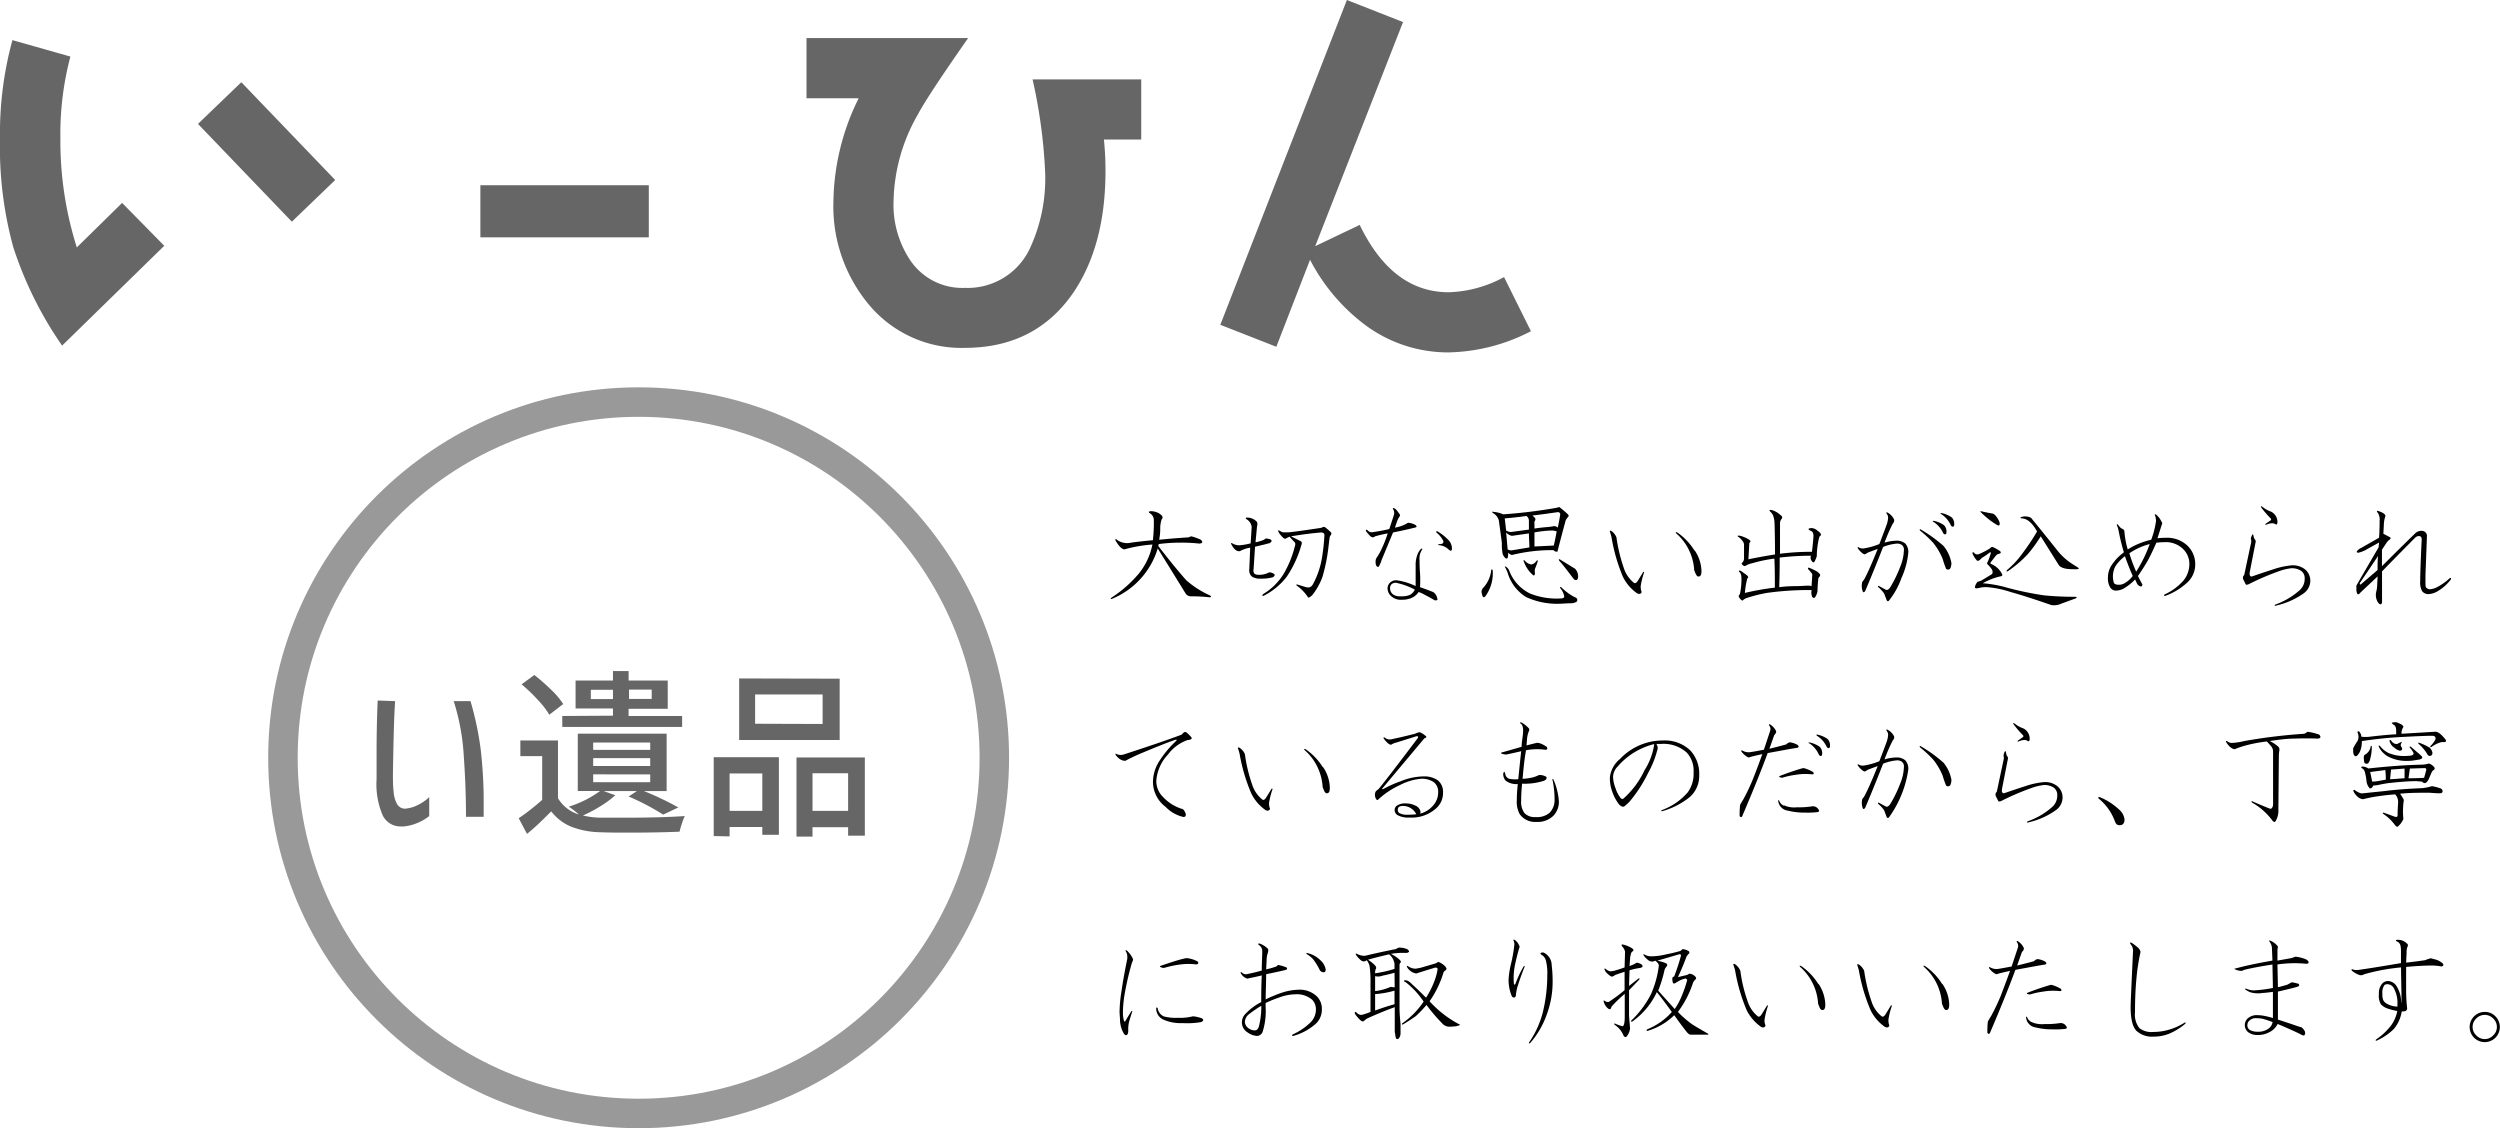 <svg xmlns="http://www.w3.org/2000/svg" viewBox="0 0 319.59 144.24"><defs><style>.cls-1{fill:none;stroke:#999;stroke-miterlimit:10;stroke-width:3.77px;}.cls-2{fill:#666;}</style></defs><g id="レイヤー_2" data-name="レイヤー 2"><g id="レイヤー_1-2" data-name="レイヤー 1"><circle class="cls-1" cx="81.64" cy="96.87" r="45.47"/><path class="cls-2" d="M50.51,89.63c-.06.93-.11,1.91-.14,2.94-.06,1.89-.1,4-.14,6.19,0,1,0,1.82.09,2.44a3.75,3.75,0,0,0,.4,1.51,1.18,1.18,0,0,0,1,.67,4.28,4.28,0,0,0,1.71-.48,5.6,5.6,0,0,0,1.44-1v2.42a5.94,5.94,0,0,1-1.43.85,6,6,0,0,1-1.83.48l-.35,0a2.53,2.53,0,0,1-2.34-1.42,10.08,10.08,0,0,1-.78-4.61c0-1.38,0-2.48,0-3.29q0-3.45.14-6.78Zm9.64,0a40.59,40.59,0,0,1,1.29,6.09,58,58,0,0,1,.39,7.25v1.45H59.57c0-2.32-.08-4.89-.28-7.72A28.38,28.38,0,0,0,58,89.63Z"/><path class="cls-2" d="M78.66,101.66a12.84,12.84,0,0,1-1.9,1.4,18,18,0,0,1-2.24,1.19,10.77,10.77,0,0,0,2.16.28c.57,0,1.65,0,3.25,0q4.63,0,7.61-.21a7.51,7.51,0,0,0-.38,1,10.19,10.19,0,0,0-.29,1q-2.81.12-6.58.12c-1.11,0-2.32,0-3.61-.05a10.79,10.79,0,0,1-3.69-.72,6.15,6.15,0,0,1-2.52-1.95c-1,1-2,2-3.1,2.88l-1.06-2a28.76,28.76,0,0,0,3-2.35V96.66H66.52v-2h4.81v7.38A4.7,4.7,0,0,0,74,104.12a10.33,10.33,0,0,0-1.29-1,13.69,13.69,0,0,0,4-2H73.86V93.79H85.22v7.34h-2.9a36.84,36.84,0,0,1,4.39,2.09l-1.93.92a30.6,30.6,0,0,0-4.42-2.32l1.06-.69H77.17ZM70.22,91.37a10.08,10.08,0,0,0-1.46-1.89,21,21,0,0,0-2.08-2l1.63-1.19a25.89,25.89,0,0,1,2.12,1.86A10,10,0,0,1,72,90Zm8.14.12v-.92H73.58V87h4.78V85.79h2V87h5v3.61h-5v.92H87.2v1.4H71.88v-1.4Zm-2.83-2.12h2.83V88.18H75.53Zm.3,5.55v.94h7.29v-.94Zm0,2v1h7.29v-1Zm0,2.07v1h7.29V99Zm7.48-10.83h-2.9v1.19h2.9Z"/><path class="cls-2" d="M91.24,106.88V96.8h8.33v9.92H97.45v-1H93.27v1.2Zm6.21-8H93.27v4.78h4.18Zm9.89-12.12v7.84H94.49V86.73Zm-2.18,5.79V88.78H96.53v3.74Zm-3.34,4.28h8.74v10h-2.14v-1.08h-4.55v1.2h-2.05Zm2.05,6.83h4.55V98.85h-4.55Z"/><path class="cls-2" d="M7.94,44.18A47.9,47.9,0,0,1,1.69,31.57,48.5,48.5,0,0,1,0,17.63,45,45,0,0,1,1.59,5.13L9,7.23a38.57,38.57,0,0,0-1.28,10.4,45.07,45.07,0,0,0,2.1,14l5.79-5.69L21,31.42ZM37.31,28.34l-12-12.5,5.54-5.33,12,12.5Z"/><path class="cls-2" d="M61.41,30.34V23.68H82.94v6.66Z"/><path class="cls-2" d="M141.12,17.84a37.72,37.72,0,0,1,.2,4.05c0,6.3-1.38,11.53-4.15,15.58-3.23,4.66-7.84,7-13.84,7A15.38,15.38,0,0,1,111,38.85a19.59,19.59,0,0,1-4.46-13.07,30.48,30.48,0,0,1,3.23-13.22h-6.67V4.87h20.66c-3.33,4.77-5.48,8-6.41,9.74a23,23,0,0,0-3.12,11.07,12.74,12.74,0,0,0,2.2,7.69,8,8,0,0,0,6.92,3.43,8.78,8.78,0,0,0,8.25-4.92,21.19,21.19,0,0,0,2-10A67.13,67.13,0,0,0,132,10.15h13.89v7.69Z"/><path class="cls-2" d="M185.2,45.05a17.77,17.77,0,0,1-10.51-3.38,24.44,24.44,0,0,1-7.22-8.46l-4.31,11.12L156,41.52,172.18,0l7.18,2.82L168.13,31.47l5.69-2.72q4.16,8.61,11.38,8.61a15.7,15.7,0,0,0,7.07-1.94l3.44,6.92A23.8,23.8,0,0,1,185.2,45.05Z"/><path d="M147.08,65.35a2,2,0,0,1,.74.12,1.53,1.53,0,0,1,.62.37.35.35,0,0,1,.06.56,3.63,3.63,0,0,0-.18,1.23c0,.62-.09,1.08-.13,1.37,1.24-.13,2.5-.23,3.78-.31a1.93,1.93,0,0,1,.31-.13,6.6,6.6,0,0,1,1.23.44c.29.28.23.45-.18.49a21,21,0,0,0-2.54-.12,21.34,21.34,0,0,0-2.66.18l-.06.25q2.16,2.79,3.59,4.39a12,12,0,0,0,3,1.92c.2.12.2.21,0,.25a20.15,20.15,0,0,0-2.41-.13.79.79,0,0,1-.69-.37Q150,73.33,148,70.11a10.11,10.11,0,0,1-5.82,6.43q-.3.12-.12-.12a15.81,15.81,0,0,0,3.52-3.09,8.58,8.58,0,0,0,1.74-3.72,18.35,18.35,0,0,0-3.59.62q-.5-.06-1.11-1.11c-.09-.25,0-.27.24-.06a2.22,2.22,0,0,0,1.74.31c.94-.13,1.87-.23,2.78-.31a19.11,19.11,0,0,0,.12-2.54,1,1,0,0,0-.43-.86C146.79,65.49,146.79,65.39,147.08,65.35Z"/><path d="M160.62,66.65c.13.12.15.35.07.68l-.19,2a7.69,7.69,0,0,0,.87-.24,1.35,1.35,0,0,0,.43-.25c.08,0,.29,0,.62.12.12.09.16.17.12.25a.58.58,0,0,1-.31.25c-.12,0-.37.1-.74.18s-.68.17-1.05.25l-.19,2.91a.66.66,0,0,0,.13.56,1,1,0,0,0,.55.12,2.58,2.58,0,0,0,1.3-.31.93.93,0,0,1,.5.12c.29.13.29.29,0,.5a5.25,5.25,0,0,1-1.55.18,1.88,1.88,0,0,1-1.11-.24,1,1,0,0,1-.37-.87l.12-2.85a4.15,4.15,0,0,0-1.3.44q-.61.12-1.11-.87-.12-.24.12-.12a1.8,1.8,0,0,0,.87.25,8,8,0,0,0,1.48-.25l.13-2.1a1.34,1.34,0,0,0-.68-1c-.13-.13-.11-.19.06-.19A1.67,1.67,0,0,1,160.62,66.65ZM170.09,68a.27.27,0,0,1,.06.37.79.79,0,0,0-.19.43l-.12,1a22.38,22.38,0,0,1-.8,4,8.7,8.7,0,0,1-1.24,2.23c-.25.25-.43.37-.56.37a5.55,5.55,0,0,0-1.48-1.55q-.12-.18.12-.12l.81.25a2,2,0,0,0,.55.12c.25,0,.48-.14.68-.56A10.76,10.76,0,0,0,169,71.28a27.71,27.71,0,0,0,.31-2.84c0-.25-.15-.37-.44-.37-1,.08-2.31.24-3.83.49l1.23.62c.17.08.19.27.07.56a13.82,13.82,0,0,1-1.86,4,8.61,8.61,0,0,1-2.91,2.41c-.2.08-.24,0-.12-.19a7.78,7.78,0,0,0,2.72-2.72,13.68,13.68,0,0,0,1.42-3.65.45.45,0,0,0-.12-.31,8.38,8.38,0,0,1-.62-.68l-.49.25c-.13.08-.35-.08-.68-.49a1.5,1.5,0,0,1-.31-.56h.12a2.86,2.86,0,0,0,.5.25h.68c.28,0,1.67-.19,4.14-.56a.81.81,0,0,0,.31-.12.32.32,0,0,1,.31.06A7.87,7.87,0,0,1,170.09,68Z"/><path d="M178.87,65.66a.29.29,0,0,1,0,.43,3.64,3.64,0,0,0-.25.49l-.3.87a4.45,4.45,0,0,0,1.67-.62,2.11,2.11,0,0,1,1,.31c.16.17.12.27-.13.31-.62.16-1.55.37-2.78.62l-1.49,3.59c0,.12-.12.33-.24.61s-.27.25-.44,0a1.56,1.56,0,0,1,0-.86,7.16,7.16,0,0,0,.56-.93,15.69,15.69,0,0,0,.93-2.29,16.06,16.06,0,0,0-1.61.37.56.56,0,0,1-.31.13c-.21,0-.49-.31-.87-.81,0-.16,0-.2.19-.12a.73.73,0,0,0,.8.25c.62-.09,1.3-.21,2-.38.29-.86.5-1.5.62-1.91a1,1,0,0,0-.12-.62q-.12-.25.12-.12C178.38,65,178.58,65.24,178.87,65.66Zm2.91,4.63a2,2,0,0,0-.31,1.3c0,.37,0,.93.06,1.67a13.32,13.32,0,0,1,0,1.8c.58.2,1.14.41,1.67.62a1.19,1.19,0,0,1,.5.68,1,1,0,0,1,.06.31.38.38,0,0,1-.37.06c-.5-.29-.91-.52-1.24-.68a3.73,3.73,0,0,0-.8-.37,2.1,2.1,0,0,1-1,.8,3.12,3.12,0,0,1-1.18.19,1.76,1.76,0,0,1-1.3-.44,1.34,1.34,0,0,1-.49-1,1,1,0,0,1,.31-.74,1.13,1.13,0,0,1,.86-.31,8.4,8.4,0,0,1,2.42.74V72.15a3.58,3.58,0,0,1,.18-1.11,2.15,2.15,0,0,1,.5-.87Q181.9,70.05,181.78,70.29Zm-4.08,4.89a1,1,0,0,0,.37.8,1.53,1.53,0,0,0,1,.25,2.82,2.82,0,0,0,1.17-.18,1.43,1.43,0,0,0,.62-.68,8.87,8.87,0,0,0-2.41-.87.75.75,0,0,0-.56.19A.66.66,0,0,0,177.7,75.18Zm7.54-6.06a1.55,1.55,0,0,1,.37,1c0,.33-.14.37-.43.12a2,2,0,0,0-1.24-.55c-.12,0-.12-.08,0-.13a1.15,1.15,0,0,0,.44-.06.31.31,0,0,0,.12-.37,3.29,3.29,0,0,0-.87-1.05c-.08-.16,0-.21.19-.12A6.47,6.47,0,0,1,185.24,69.12Z"/><path d="M189.88,76.23c-.16.17-.29.15-.37-.06a2,2,0,0,1-.12-.56.93.93,0,0,1,.24-.49,3.92,3.92,0,0,0,1-2.23c0-.12.11-.12.19,0A5,5,0,0,1,189.88,76.23Zm10.58-10.45c.12.12.08.27-.13.43l-.18.31q-.81,3-1.05,4a.52.52,0,0,1-.5-.19,20.94,20.94,0,0,0-5.32.62,1,1,0,0,1-.49-.31,2.16,2.16,0,0,1-.06.68c-.09.13-.21.11-.37-.06a1.14,1.14,0,0,1-.31-.74,4.71,4.71,0,0,1-.06-.74v-.37c0-.09-.13-1-.38-2.85a1.54,1.54,0,0,0-.8-1q-.12-.24.12-.12a3.7,3.7,0,0,1,1.24.31,66,66,0,0,0,6.68-.81l.5-.12Q200.09,65.41,200.46,65.78Zm-8.1.49.18,1.55a1.24,1.24,0,0,0,.62.19l2.29-.31V66.58a.77.77,0,0,0-.31-.62C194.23,66.09,193.3,66.19,192.36,66.27Zm.18,6.19a1.15,1.15,0,0,1,.37.43,5.37,5.37,0,0,0,2.72,3,9.23,9.23,0,0,0,3.78.62c.41,0,.59-.1.55-.31a2.28,2.28,0,0,0-.49-1q-.12-.24.12-.12a7.39,7.39,0,0,0,1.67,1.24c.25.08.37.2.37.37a.3.3,0,0,1-.24.31,1.43,1.43,0,0,1-.62.12c-.54,0-1,.06-1.42.06a9.4,9.4,0,0,1-4.27-.86,5.46,5.46,0,0,1-2.35-3.1,4.69,4.69,0,0,0-.31-.68C192.33,72.42,192.38,72.38,192.54,72.46Zm.19-2.23a1,1,0,0,0,.49.13l2.29-.38c0-.57-.06-1.17-.06-1.79l-2.17.31a1.35,1.35,0,0,1-.74-.43Zm3,1.92c.2,0,.43-.1.68-.43q.12-.19.18,0a7,7,0,0,1-.31.86,1,1,0,0,0-.06.62c0,.25-.06.37-.18.37a4,4,0,0,1-1.24-1.79q-.12-.25.12-.12A1.34,1.34,0,0,0,195.7,72.15Zm.18-6.25.31.31c.08.08.08.21,0,.37s-.1.23-.06.31v.68c.49-.08,1-.14,1.48-.18a7.32,7.32,0,0,0,1-.13.7.7,0,0,1,.5.19c.12-.54.22-1.09.31-1.67a.28.28,0,0,0-.31-.31C198,65.63,197,65.78,195.88,65.9Zm.25,2.17v1.79l2.47-.12c.13-.54.25-1.14.37-1.8a1.66,1.66,0,0,0-.61-.12A13.36,13.36,0,0,0,196.13,68.07Zm5.2,4.64a1.48,1.48,0,0,1,.37,1.17c-.09.29-.25.35-.5.19l-.25-.31c-.62-.83-1.17-1.53-1.67-2.1-.08-.17,0-.21.13-.13Z"/><path d="M206.64,68.69a20.49,20.49,0,0,0,.93,3.89,4,4,0,0,0,1.3,1.92c.17.12.33,0,.5-.25l.68-1.11q.12-.12.12.06a9.37,9.37,0,0,0-.43,1.73,1.83,1.83,0,0,0,.12.75c-.08.24-.27.3-.56.18a5.59,5.59,0,0,1-1.85-2.16A22.76,22.76,0,0,1,206,68.62l-.18-.61c-.08-.17,0-.21.18-.13A1.89,1.89,0,0,1,206.64,68.69Zm10,1.67a4.9,4.9,0,0,1,.87,2.66c0,.45-.13.68-.37.68s-.35-.27-.56-.81a6.77,6.77,0,0,0-2.29-4.7c-.12-.16-.08-.2.13-.12A7.77,7.77,0,0,1,216.6,70.36Z"/><path d="M227.3,65.59a3.93,3.93,0,0,1,.44.37.25.25,0,0,1,0,.38.94.94,0,0,0-.19.55v3.9a31,31,0,0,1,4.08-.25c.08-.62.15-1.26.19-1.92a1,1,0,0,0-.12-.61.77.77,0,0,0-.31-.19c-.29-.16-.25-.27.12-.31a1.1,1.1,0,0,1,.8.31c.5.33.6.58.31.74a2.3,2.3,0,0,0-.12.37,11.16,11.16,0,0,0-.25,2.17,3.78,3.78,0,0,1-.25.62c-.12.24-.26.22-.43-.06a.66.66,0,0,1-.06-.62,33.9,33.9,0,0,0-4,.24q0,1.92-.06,3.78a16.44,16.44,0,0,1,2.1-.13c.62,0,1.16-.06,1.61-.06a1.4,1.4,0,0,1,.43.06c0-.41.07-.84.07-1.3a.42.42,0,0,0-.13-.43,4.11,4.11,0,0,0-.37-.43c-.08-.17,0-.23.12-.19a6.72,6.72,0,0,1,.68.31,1.66,1.66,0,0,1,.62.44c.17.12.13.3-.12.55a15.85,15.85,0,0,0-.12,1.73,2.18,2.18,0,0,1-.31.75c-.13.12-.25.1-.37-.07a1.5,1.5,0,0,1-.07-.86,38.91,38.91,0,0,0-5.75.37,19.61,19.61,0,0,0-2.47.62,1.43,1.43,0,0,0-.62.37,1,1,0,0,1-.5-.62.71.71,0,0,0,.19-.31,9,9,0,0,0,.18-1.79,2.22,2.22,0,0,0-.06-.62.79.79,0,0,0-.18-.31c-.13-.16-.11-.23.06-.19s.31.19.68.44.45.43.25.55a10.11,10.11,0,0,0-.31,1.86,32,32,0,0,1,3.83-.68c0-1.24,0-2.48-.06-3.71A18,18,0,0,0,224,72a2.7,2.7,0,0,0-.92.37.47.47,0,0,1-.44-.37.76.76,0,0,0,.31-.62v-1.8a.89.89,0,0,0-.25-.49,1.91,1.91,0,0,0-.43-.43c-.21-.13-.18-.19.06-.19a2.77,2.77,0,0,1,.62.19,3.59,3.59,0,0,1,.62.31c.25.16.27.3.06.43l-.12,2.1c.95-.2,2.08-.41,3.4-.62q0-2-.06-4a3.18,3.18,0,0,0-.19-1,1.76,1.76,0,0,0-.37-.49c-.16-.17-.1-.23.19-.19A2.61,2.61,0,0,1,227.3,65.59Z"/><path d="M242.15,66.46c0,.12,0,.29-.19.49a21.62,21.62,0,0,0-1.05,2.42,5.53,5.53,0,0,1,1.55-.25,1.64,1.64,0,0,1,1.11.37,1.58,1.58,0,0,1,.37,1.24,10,10,0,0,1-.86,3.15,10,10,0,0,1-1.61,2.91c-.13.12-.23.08-.31-.12-.17-.46-.27-.73-.31-.81a4,4,0,0,0-.74-.8c-.09-.17,0-.21.12-.13l.81.44c.2.12.41,0,.61-.31a15.46,15.46,0,0,0,1.24-2.54,6.09,6.09,0,0,0,.5-2.23.73.73,0,0,0-.25-.61,1,1,0,0,0-.62-.19,5.93,5.93,0,0,0-1.79.43c-.66,1.69-1.36,3.43-2.11,5.2l-.18.43c-.17.25-.29.21-.37-.12a2,2,0,0,1,0-1.05,3.32,3.32,0,0,0,.31-.44c.45-.86,1-2.12,1.66-3.77l-1.17.43c-.16.09-.31.17-.43.25s-.56-.2-.93-.74c-.08-.17,0-.21.12-.13a.84.84,0,0,0,.5.13h.12a9.06,9.06,0,0,0,2-.56c.41-1.07.72-1.89.93-2.47a3.19,3.19,0,0,0,.19-.93.84.84,0,0,0-.19-.49c-.08-.17,0-.21.12-.13A1.85,1.85,0,0,1,242.15,66.46Zm6.31,3.34a4.81,4.81,0,0,1,1,2.16,1.65,1.65,0,0,1-.13.68.35.35,0,0,1-.55.07,11.18,11.18,0,0,1-.43-1.24,8.15,8.15,0,0,0-1.24-2.1,14.65,14.65,0,0,0-1.67-1.55c-.08-.16,0-.21.12-.12A17.71,17.71,0,0,1,248.46,69.8Zm-1.3-3.09c-.13-.09-.11-.13.06-.13a3.58,3.58,0,0,1,1.3.56,1.2,1.2,0,0,1,.31.87c0,.2-.06.3-.19.3s-.16-.06-.24-.18A3.36,3.36,0,0,0,247.16,66.71Zm2.35-.56a1.21,1.21,0,0,1,.31.87c0,.2-.06.31-.19.31s-.16-.07-.25-.19a3.28,3.28,0,0,0-1.23-1.42c-.13-.09-.11-.13.06-.13A3.58,3.58,0,0,1,249.51,66.15Z"/><path d="M255.63,70.42c.21.16.19.29-.06.37a.8.8,0,0,0-.37.18c-.21.25-.43.54-.68.87a.16.16,0,0,0,0,.25,2.72,2.72,0,0,1,1.42,1.3c.08.16,0,.27-.31.31a8.29,8.29,0,0,0-2.16.86,16,16,0,0,1,2.66.44,40.19,40.19,0,0,0,5.19,1.11,39.55,39.55,0,0,0,4,.18c.17,0,.19.07.07.19l-1.86.68a2.18,2.18,0,0,1-1.3.19c-2.14-.75-3.88-1.3-5.2-1.67a12.83,12.83,0,0,0-3-.62,3.68,3.68,0,0,0-.87.06c-.41.12-.64.12-.68,0s.06-.41.31-.74l.43-.13c.29-.16.76-.45,1.42-.86a.4.4,0,0,0,.07-.37c0-.17-.21-.46-.62-.87-.09-.08-.09-.19,0-.31a6.65,6.65,0,0,0,.37-1c.08-.25,0-.31-.12-.19-.34.25-.66.48-1,.68-.33.38-.56.46-.68.25a3.06,3.06,0,0,1-.5-.8c0-.21,0-.25.19-.13a.51.51,0,0,0,.61.19,9.38,9.38,0,0,0,1.43-.74.47.47,0,0,1,.31-.19A5.85,5.85,0,0,1,255.63,70.42Zm-.86-4.76a1.15,1.15,0,0,1,.43.37c.33.45.47.78.43,1s-.2.14-.37.06a9.44,9.44,0,0,1-1.3-.93c-.25-.21-.49-.43-.74-.68q-.12-.18.06-.12C253.74,65.47,254.23,65.57,254.77,65.66Zm4.14.37a1.24,1.24,0,0,1,.74.18c1.12,1.36,2.25,2.77,3.4,4.21a7.58,7.58,0,0,0,1.86,1.67l.68.43c.25.17.19.25-.18.25s-.83,0-1.24-.06-.87-.25-1-.5l-2.29-3.65a17.94,17.94,0,0,1-1.61,2.23,14.69,14.69,0,0,1-2.6,2.23c-.16.08-.2,0-.12-.13a11.6,11.6,0,0,0,2-2.16,28.1,28.1,0,0,0,1.86-2.79c-.62-1.11-1.28-1.67-2-1.67q-.25-.12,0-.18A2.61,2.61,0,0,1,258.91,66Z"/><path d="M276.23,66.52a2.61,2.61,0,0,1,.19.37c-.09.25-.29.89-.62,1.92a8.74,8.74,0,0,1,1.05-.06,3.76,3.76,0,0,1,2.78,1,3.27,3.27,0,0,1,1,2.41,3.14,3.14,0,0,1-1,2.29,8.36,8.36,0,0,1-2.84,1.73c-.17,0-.19-.06-.07-.19a7.12,7.12,0,0,0,2.42-1.79,3.39,3.39,0,0,0,.74-2.16,2.67,2.67,0,0,0-.87-1.92,3.16,3.16,0,0,0-2.35-.81,8.24,8.24,0,0,0-1,.07c-.49,1.11-.88,1.91-1.17,2.41s-.68,1.11-1.18,1.85c.21.42.39.77.56,1.06,0,.28-.15.35-.43.18s-.33-.51-.5-.8a6.64,6.64,0,0,1-1.48,1.17,2.14,2.14,0,0,1-1,.25.86.86,0,0,1-.68-.37,2.21,2.21,0,0,1-.31-1.3,2.85,2.85,0,0,1,.49-1.61,6.31,6.31,0,0,1,1.55-1.61,27.68,27.68,0,0,1-.68-2.78,2.94,2.94,0,0,0-.19-.62c-.08-.2,0-.25.13-.12a3.19,3.19,0,0,0,.37.43c.29.12.43.25.43.37a11.32,11.32,0,0,0,.43,2.35A9.48,9.48,0,0,1,275,69a10.87,10.87,0,0,0,.62-2.42,2.77,2.77,0,0,0-.12-.68c-.09-.16,0-.2.12-.12A2.39,2.39,0,0,1,276.23,66.52Zm-5.81,5.88a2.79,2.79,0,0,0-.19,2.1c.08.17.29.25.62.25a1.36,1.36,0,0,0,.74-.19,3.45,3.45,0,0,0,1.05-.93c-.33-.74-.66-1.58-1-2.53A5.23,5.23,0,0,0,270.42,72.4Zm1.79-1.67a18.68,18.68,0,0,0,.87,2.35,17.33,17.33,0,0,0,1.73-3.53A8.19,8.19,0,0,0,272.21,70.73Z"/><path d="M288.23,68.93a.36.36,0,0,1,.12.37l-.74,3.78c-.08.41,0,.62.25.62.95-.33,1.87-.64,2.78-.93a9.9,9.9,0,0,1,2.35-.5,2.5,2.5,0,0,1,1.73.56,1.88,1.88,0,0,1,.62,1.48,2,2,0,0,1-.86,1.55A9.9,9.9,0,0,1,291,77.41c-.25.08-.29,0-.12-.13A9.35,9.35,0,0,0,294,75.43a1.93,1.93,0,0,0,.62-1.42,1.15,1.15,0,0,0-.49-1.06,2.23,2.23,0,0,0-1.18-.31,6.7,6.7,0,0,0-1.61.38,33.1,33.1,0,0,0-3.89,1.67c-.21.08-.33.08-.37,0l-.31-.62a.47.47,0,0,1,.12-.56l.87-4.08a1,1,0,0,0,0-.5c-.05-.08,0-.24.12-.49s.1-.13.19,0A1.43,1.43,0,0,0,288.23,68.93Zm2.1-3.52a1.48,1.48,0,0,1,.81,1.3c0,.29-.09.39-.25.31a.73.73,0,0,0-.43-.13,1.88,1.88,0,0,0-.75.19c-.16,0-.18,0-.06-.13l.62-.43a.16.16,0,0,0,0-.25,14.62,14.62,0,0,1-1.18-1.36c-.12-.2-.08-.24.13-.12A3.66,3.66,0,0,0,290.33,65.41Z"/><path d="M304.93,66a3.71,3.71,0,0,0-.19,1.12l-.06,1.11.81.43c.16.09.16.19,0,.31a1.62,1.62,0,0,0-.37.37l-.62.93v2.11q2.1-2.11,4.2-4.15a1.13,1.13,0,0,1,.81-.37.72.72,0,0,1,.55.19.63.63,0,0,1,.19.49l-.19,5v.86c0,.42,0,.66.13.75a.6.6,0,0,0,.43.18,2.32,2.32,0,0,0,1-.31,7.53,7.53,0,0,0,1.55-1.11c.16-.08.2,0,.12.19a5.91,5.91,0,0,1-1.67,1.48,2.52,2.52,0,0,1-1.18.37,1,1,0,0,1-.8-.37,2.25,2.25,0,0,1-.25-1.3c0-.86.06-2.64.19-5.32,0-.29-.15-.43-.31-.43a.7.7,0,0,0-.5.18q-2.1,2.11-4.26,4.33v4c-.09.29-.25.29-.5,0a1.79,1.79,0,0,1-.25-1.36,3.74,3.74,0,0,0,.13-1l.06-1-2.23,2.1c-.16.21-.29.25-.37.13a1.28,1.28,0,0,1-.12-.56v-.49q1-1.74,2.84-4.89l.06-.62-1.79,1a4.2,4.2,0,0,1-.86.31c-.17,0-.23-.1-.19-.19a1.51,1.51,0,0,1,.56-.43l2.28-1.3c.05-.66.07-1.38.07-2.16a1.48,1.48,0,0,0-.31-1.12c-.09-.16,0-.2.18-.12C304.68,65.53,305,65.8,304.93,66Zm-3.22,8.48c-.08.12-.06.21.06.25l2.17-1.86c0-.66,0-1.26.06-1.79Z"/><path d="M152.28,94.23c.16.21,0,.33-.44.37a5.2,5.2,0,0,0-2.53,1.86,5.41,5.41,0,0,0-1.49,3.34,2.86,2.86,0,0,0,.87,2.1,5.66,5.66,0,0,0,2.35,1.49c.2,0,.39.22.55.68,0,.24-.06.37-.3.37a4.55,4.55,0,0,1-2.29-1.3,4,4,0,0,1-1.61-3.22,5,5,0,0,1,.68-2.41,13.09,13.09,0,0,1,2.35-2.85l-.06-.12c-.79.25-2.21.81-4.27,1.67a23.59,23.59,0,0,0-2.23,1.05c-.41,0-.82-.2-1.23-.74-.09-.16,0-.21.12-.12a1.31,1.31,0,0,0,.87.06q5.13-1.67,7.42-2.54l.25-.25a.3.3,0,0,1,.43,0A4.18,4.18,0,0,1,152.28,94.23Z"/><path d="M159.14,96.4a19.59,19.59,0,0,0,.93,3.89,4,4,0,0,0,1.3,1.92c.16.12.33,0,.49-.25l.68-1.11c.08-.08.13-.06.13.06a9.82,9.82,0,0,0-.44,1.73,1.65,1.65,0,0,0,.13.75c-.09.24-.27.31-.56.18a5.59,5.59,0,0,1-1.85-2.16,22.76,22.76,0,0,1-1.49-5.08l-.18-.61c-.09-.17,0-.21.18-.13A1.89,1.89,0,0,1,159.14,96.4Zm10,1.67a4.89,4.89,0,0,1,.86,2.66c0,.45-.12.68-.37.68s-.35-.27-.55-.81a6.81,6.81,0,0,0-2.29-4.7c-.13-.16-.08-.2.12-.12A7.81,7.81,0,0,1,169.1,98.07Z"/><path d="M182.15,94c.12.09.19.15.19.19s-.09.19-.25.19l-5.44,6.49h.18a14.45,14.45,0,0,1,2.23-1,8,8,0,0,1,3-.62,3,3,0,0,1,1.73.49,1.88,1.88,0,0,1,.68,1.61,2.59,2.59,0,0,1-.81,1.92,4.64,4.64,0,0,1-3.46,1.24,2.88,2.88,0,0,1-1.55-.31.8.8,0,0,1-.37-.68.75.75,0,0,1,.25-.5,1.84,1.84,0,0,1,1.24-.31,2.52,2.52,0,0,1,1.11.25,1.11,1.11,0,0,1,.68.68.59.59,0,0,1,0,.37,3.28,3.28,0,0,0,1.8-1.23,2.49,2.49,0,0,0,.49-1.49,1.55,1.55,0,0,0-.56-1.3,2.67,2.67,0,0,0-1.67-.43,7.19,7.19,0,0,0-2.66.8,10.38,10.38,0,0,0-2.72,1.8c-.16.2-.31.12-.43-.25a1,1,0,0,1,.06-.74,3.68,3.68,0,0,1,.37-.31q.93-1.11,5-6.5c.13-.24,0-.31-.37-.18l-2.35.74a1.8,1.8,0,0,0-.62.25c-.2.12-.53-.13-1-.74-.08-.17,0-.21.13-.13a1,1,0,0,0,.92.19c.62-.13,1.59-.35,2.91-.68.37-.17.6-.23.68-.19A2.26,2.26,0,0,1,182.15,94Zm-3.46,9.53a.44.44,0,0,0,.24.43,1.94,1.94,0,0,0,1,.19,9.47,9.47,0,0,0,1.12-.06,1.89,1.89,0,0,0-1.67-1.06,1,1,0,0,0-.56.13A.51.51,0,0,0,178.69,103.51Z"/><path d="M195.45,93.12c.08.08.06.25-.06.49a3.51,3.51,0,0,0-.19,1l-.06.68,1.24-.31c.29-.08.74.09,1.36.5.12.25.06.37-.19.37a7.47,7.47,0,0,0-2.47.06c-.17.91-.31,2.13-.44,3.65a7,7,0,0,0,1.3-.18,4.13,4.13,0,0,0,.81-.31,1.69,1.69,0,0,1,.93.24c.08.21,0,.37-.31.5a7.89,7.89,0,0,1-2.79.37,21.44,21.44,0,0,0-.12,2.16,2.41,2.41,0,0,0,.43,1.61,1.8,1.8,0,0,0,1.42.5,2.47,2.47,0,0,0,1.8-.56,2.35,2.35,0,0,0,.62-1.73,12.65,12.65,0,0,0-.25-2.41c-.08-.21,0-.23.12-.07a8.4,8.4,0,0,1,.68,2.73,2.55,2.55,0,0,1-.74,1.91,2.89,2.89,0,0,1-2.16.75,2.39,2.39,0,0,1-2.11-1,3.26,3.26,0,0,1-.37-1.74,19.84,19.84,0,0,1,.13-2.1,2.3,2.3,0,0,1-1.55-.43,1.26,1.26,0,0,1-.31-.93c.08-.25.16-.25.25,0a.78.78,0,0,0,.49.68,3.68,3.68,0,0,0,1.18.06c.08-.78.2-2,.37-3.58-.66.16-1.3.3-1.92.43a2.41,2.41,0,0,1-.62-.13.08.08,0,0,1,0-.12l2.6-.74c0-.5.08-.91.12-1.24a6.56,6.56,0,0,0,.07-.8c0-.5-.11-.81-.31-.93s0-.21.12-.12A3.37,3.37,0,0,1,195.45,93.12Z"/><path d="M216.05,95.9a4.38,4.38,0,0,1,1.17,3.22A3.57,3.57,0,0,1,216,101.9a9.66,9.66,0,0,1-3.52,1.8c-.13,0-.15,0-.06-.13a8,8,0,0,0,3.34-2.29,4,4,0,0,0,.74-2.53,3.43,3.43,0,0,0-.87-2.54,4.44,4.44,0,0,0-3.28-1.11h-.61a1.11,1.11,0,0,1,.18.55,12.38,12.38,0,0,1-1.23,3.16,17.72,17.72,0,0,1-2.36,3.65,6.21,6.21,0,0,1-.68.62c-.2.12-.43,0-.68-.25a5.64,5.64,0,0,1-.86-1.61,5,5,0,0,1-.31-1.85,3.56,3.56,0,0,1,1.3-2.35,7.52,7.52,0,0,1,5.5-2.36A4.72,4.72,0,0,1,216.05,95.9Zm-9.16,2a2,2,0,0,0-.68,1.36,4.1,4.1,0,0,0,.31,1.49,3.92,3.92,0,0,0,.68,1.3.29.29,0,0,0,.31.06,11.13,11.13,0,0,0,2.72-3.65,8.31,8.31,0,0,0,1.24-3.34A9,9,0,0,0,206.89,97.88Z"/><path d="M227.06,93.49c0,.12-.05.29-.25.49l-.62,1.74c.87-.21,1.59-.4,2.16-.56.21-.21.4-.29.56-.25a2.53,2.53,0,0,1,.87.31c.2.17.2.29,0,.37l-.81.13-3,.55q-1.23,3.35-3.27,8.11c-.13.12-.23.1-.31-.07a10,10,0,0,1,.06-1.42c.08-.16.23-.41.43-.74a25.33,25.33,0,0,0,1.18-2.48c.2-.49.62-1.58,1.23-3.27-.9.2-1.42.33-1.54.37a.61.61,0,0,1-.25.06,2.43,2.43,0,0,1-.87-.74c-.08-.17,0-.21.13-.13a1.57,1.57,0,0,0,1,.19c.53-.08,1.11-.19,1.73-.31l.8-2.41a.7.7,0,0,0-.12-.68c-.08-.17,0-.21.12-.13A2,2,0,0,1,227.06,93.49Zm1,9.46a3.23,3.23,0,0,0,1.67.25,10.36,10.36,0,0,0,1.91-.12.82.82,0,0,1,.81.37c.16.2.12.33-.13.37a11.13,11.13,0,0,1-1.6.06,8.68,8.68,0,0,1-2.17-.25,1.42,1.42,0,0,1-1.24-1.3.09.09,0,0,1,.13,0A1.07,1.07,0,0,0,228.05,103Zm2.53-4.76a4.74,4.74,0,0,1,1.18.5c.16.2.12.3-.13.3a7.58,7.58,0,0,0-2.16.07,9.9,9.9,0,0,0-1.67.37l-.25-.06c-.16-.05-.16-.11,0-.19,1.07-.41,2-.72,2.72-.93A1.1,1.1,0,0,1,230.58,98.19Zm.68-3.15c-.12-.09-.1-.13.06-.13a3.5,3.5,0,0,1,1.3.56,1.15,1.15,0,0,1,.31.86c0,.21-.06.31-.18.31s-.17-.06-.25-.18A3.29,3.29,0,0,0,231.26,95Zm1-1c-.12-.09-.1-.13.06-.13a3.5,3.5,0,0,1,1.3.56,1.16,1.16,0,0,1,.31.87q0,.3-.18.3c-.09,0-.17-.06-.25-.18A3.23,3.23,0,0,0,232.25,94.05Z"/><path d="M242.15,94.17c0,.12,0,.29-.19.49a21.62,21.62,0,0,0-1.05,2.42,5.53,5.53,0,0,1,1.55-.25,1.64,1.64,0,0,1,1.11.37,1.58,1.58,0,0,1,.37,1.24,13.83,13.83,0,0,1-2.47,6.06c-.13.12-.23.08-.31-.12-.17-.46-.27-.73-.31-.81a4,4,0,0,0-.74-.8c-.09-.17,0-.21.12-.13l.81.44c.2.12.41,0,.61-.31a15.46,15.46,0,0,0,1.24-2.54,6,6,0,0,0,.5-2.23.73.73,0,0,0-.25-.61,1,1,0,0,0-.62-.19,5.93,5.93,0,0,0-1.79.43c-.66,1.69-1.36,3.43-2.11,5.2l-.18.43c-.17.25-.29.21-.37-.12a2,2,0,0,1,0-1,3.32,3.32,0,0,0,.31-.44c.45-.86,1-2.12,1.66-3.77l-1.17.43c-.16.09-.31.17-.43.25s-.56-.2-.93-.74q-.12-.25.12-.12a.93.93,0,0,0,.5.12h.12a9.06,9.06,0,0,0,2-.56c.41-1.07.72-1.89.93-2.47a3.19,3.19,0,0,0,.19-.93.84.84,0,0,0-.19-.49c-.08-.17,0-.21.12-.13A1.85,1.85,0,0,1,242.15,94.17Zm6.31,3.34a4.81,4.81,0,0,1,1,2.16,1.65,1.65,0,0,1-.13.68.35.35,0,0,1-.55.07,11.18,11.18,0,0,1-.43-1.24,8.15,8.15,0,0,0-1.24-2.1,15.61,15.61,0,0,0-1.67-1.55c-.08-.16,0-.21.12-.12A17.71,17.71,0,0,1,248.46,97.51Z"/><path d="M256.56,96.64a.37.37,0,0,1,.12.38l-.74,3.77c-.08.41,0,.62.25.62.95-.33,1.87-.64,2.78-.93a10,10,0,0,1,2.35-.5,2.48,2.48,0,0,1,1.73.56,1.88,1.88,0,0,1,.62,1.49,2,2,0,0,1-.86,1.54,9.72,9.72,0,0,1-3.47,1.55c-.24.08-.29,0-.12-.13a9.35,9.35,0,0,0,3.15-1.85,1.93,1.93,0,0,0,.62-1.42,1.15,1.15,0,0,0-.49-1.06,2.23,2.23,0,0,0-1.18-.31,6.7,6.7,0,0,0-1.61.38,33.1,33.1,0,0,0-3.89,1.67c-.21.08-.33.08-.37,0l-.31-.62a.48.48,0,0,1,.12-.56l.87-4.08a1,1,0,0,0,0-.5c0-.08,0-.24.12-.49s.1-.12.19,0A1.43,1.43,0,0,0,256.56,96.64Zm2.1-3.52a1.48,1.48,0,0,1,.81,1.3c0,.29-.09.39-.25.31a.71.71,0,0,0-.43-.13,1.88,1.88,0,0,0-.75.19c-.16,0-.18,0-.06-.13l.62-.43a.16.16,0,0,0,0-.25,13.28,13.28,0,0,1-1.17-1.36q-.19-.3.12-.12A3.66,3.66,0,0,0,258.66,93.12Z"/><path d="M270.85,103.45a2,2,0,0,1,.74,1.3c0,.49-.21.74-.62.74s-.51-.23-.68-.68a6.72,6.72,0,0,0-2-2.72c-.12-.13-.08-.19.13-.19A8,8,0,0,1,270.85,103.45Z"/><path d="M295,93.55a6.75,6.75,0,0,1,1.49.37c.24.29.18.46-.19.5q-1.43-.06-3,0c-.91,0-2,.14-3.15.31a4.87,4.87,0,0,1,1.05.68.53.53,0,0,1,.18.55,4.11,4.11,0,0,0-.06.62l-.06,6.74v.44a2.56,2.56,0,0,1-.37,1.23c-.08.13-.21.11-.37-.06a8.33,8.33,0,0,0-2.66-2.35c-.09-.16,0-.2.12-.12.74.33,1.49.64,2.23.93a.26.26,0,0,0,.25-.13.89.89,0,0,0,.12-.49V96.15a1.06,1.06,0,0,0-.19-.68,8.44,8.44,0,0,0-.61-.68,17.89,17.89,0,0,0-3.1.62,9.94,9.94,0,0,0-1,.37q-.56-.06-1.11-.93-.06-.18.12-.12a.94.94,0,0,0,.68.24,8.74,8.74,0,0,0,1.55-.24,68.91,68.91,0,0,1,7.67-.93Z"/><path d="M307,92.62a.61.61,0,0,1,.25.31,1.35,1.35,0,0,0-.25.87l4.21-.25c.37-.08.84.25,1.42,1,.17.25,0,.35-.49.31a3.77,3.77,0,0,0-1.3.62c-.17.08-.21,0-.13-.12a3.64,3.64,0,0,0,.62-.81c.08-.33-.06-.49-.43-.49-.74,0-2.19.06-4.33.18-1.4.08-3,.25-4.64.5a4.71,4.71,0,0,1-.06.74,3.67,3.67,0,0,1-.19.62c-.24.45-.45.64-.62.55s-.24-.31-.24-.68v-.31a8,8,0,0,1,.55-.92,1.31,1.31,0,0,0,.13-.5,1.57,1.57,0,0,0-.13-.62c0-.12.07-.16.19-.12a1,1,0,0,1,.31.68,4.61,4.61,0,0,0,1.05,0c1.36-.16,2.49-.27,3.4-.31,0-.66,0-1-.25-1.17s-.31-.23-.31-.31a1.91,1.91,0,0,1,.56-.07A3.88,3.88,0,0,1,307,92.62Zm5,8.17a.39.39,0,0,1,.25.37c0,.16-.13.25-.37.25-.62,0-1.1-.07-1.43-.07-1.27,0-2.49,0-3.64.13a4.19,4.19,0,0,1,.49.8,9.39,9.39,0,0,0-.06,2.42,2.6,2.6,0,0,1-.74,1c-.05,0-.15,0-.31-.18a6,6,0,0,0-1.55-1.49q-.12-.18.12-.12l1.18.43c.37.17.56.13.56-.12,0-.87.06-1.38.06-1.55a1.42,1.42,0,0,0-.37-1.11,29.34,29.34,0,0,0-3,.37c-.41.08-.79.17-1.12.25a1.24,1.24,0,0,1-.74-.37,2.14,2.14,0,0,1-.49-.68c0-.13.06-.17.18-.13a2.18,2.18,0,0,0,.87.44l3-.31c1.32-.17,2.92-.29,4.82-.37a6.94,6.94,0,0,0,1.18-.25A6.36,6.36,0,0,1,312,100.79ZM311.12,98c.16.17.16.31,0,.44a.59.59,0,0,0-.25.25l-.37.86c-.17.37-.35.56-.56.56a.49.49,0,0,1-.31-.19l-.74-.06c-1.12,0-2.31.12-3.59.25-.49.08-.93.16-1.3.24a3.94,3.94,0,0,1-.62.07c-.08.24-.22.37-.43.37a1.58,1.58,0,0,1-.43-1,6.82,6.82,0,0,0-.25-1.24.83.83,0,0,0-.37-.37c-.08-.08-.06-.14.06-.19a1.43,1.43,0,0,1,.8.25q4-.44,6.93-.49a3.34,3.34,0,0,0,.74-.13C310.6,97.59,310.83,97.72,311.12,98Zm-7.92-2.53A5.5,5.5,0,0,1,303,97a1.14,1.14,0,0,1-.25.56.34.34,0,0,1-.49-.06,1.09,1.09,0,0,1-.06-.43.8.8,0,0,1,.06-.56,1.44,1.44,0,0,0,.8-1.11C303.14,95.3,303.2,95.35,303.2,95.47ZM303,98.69l.25,1.23a5.53,5.53,0,0,0,1-.12l.74-.13a8.77,8.77,0,0,0-.06-1.23Zm2.54-2.36a4.73,4.73,0,0,0,1.85.31,4.9,4.9,0,0,0,.87-.06c.25-.08.33-.2.25-.37a2.45,2.45,0,0,0-.44-.62c-.08-.16,0-.2.13-.12l1.17,1,.25.25c.08.16,0,.28-.31.37l-.74.12a5.57,5.57,0,0,1-.87.06,5.08,5.08,0,0,1-2.29-.49,2.82,2.82,0,0,1-1.3-1.3c-.08-.17,0-.21.13-.12A3.23,3.23,0,0,0,305.49,96.33Zm.92-1.23.38-.19q.24-.12.18.06a.39.39,0,0,0-.12.25.57.57,0,0,0,.06.25.35.35,0,0,1,.12.25c0,.16-.1.24-.31.24a1.56,1.56,0,0,1-.68-.37,1.43,1.43,0,0,1-.62-.86c0-.17.07-.19.19-.07C305.9,95,306.17,95.14,306.41,95.1Zm.93,3.15-1.73.13-.12,1.23c.45,0,1.07-.08,1.85-.12Zm.68,0-.18,1.24q1.17,0,2-.06l.24-.87c.09-.25,0-.37-.18-.37Zm2.48-2.72a1.36,1.36,0,0,1,.37.56c.08.24,0,.41-.13.49a.33.33,0,0,1-.43-.06c-.12-.21-.23-.37-.31-.49a5.14,5.14,0,0,0-.86-.93c-.09-.17-.05-.21.12-.13A6.64,6.64,0,0,1,310.5,95.53Z"/><path d="M144.73,122.38a1.05,1.05,0,0,1,.12.3c0,.09-.1.25-.18.5a37.45,37.45,0,0,0-.93,4.08,15.3,15.3,0,0,0-.19,2.1,3.87,3.87,0,0,0,.13,1.12q.06.18.18.06c.21-.37.46-.78.75-1.24q.18-.18.12.06c-.25.75-.39,1.22-.43,1.43a4.21,4.21,0,0,0-.07.92,1.11,1.11,0,0,1-.06.44c-.12.25-.29.25-.49,0a3.65,3.65,0,0,1-.5-1.61c0-.45-.06-.87-.06-1.24a17.38,17.38,0,0,1,.25-2.6c.16-1.15.41-2.53.74-4.14v-.31a1.17,1.17,0,0,0-.19-.62c-.08-.16,0-.2.13-.12A3.46,3.46,0,0,1,144.73,122.38Zm4,7.54a5.87,5.87,0,0,0,1.86.19,6.5,6.5,0,0,0,1.91-.19,4.43,4.43,0,0,1,1.12.25c.28.16.26.33-.07.49a10.41,10.41,0,0,1-2.35.13,5.63,5.63,0,0,1-2.47-.44,1.58,1.58,0,0,1-.93-1.42c0-.16.1-.18.19-.06A1.37,1.37,0,0,0,148.75,129.92Zm4.39-7c.12.21.06.33-.18.37a8.08,8.08,0,0,0-2,0,13,13,0,0,0-2.11.44h-.18c-.33-.09-.44-.17-.31-.25,1.57-.54,2.68-.89,3.34-1A3.77,3.77,0,0,1,153.14,122.93Z"/><path d="M162.11,121.32a1,1,0,0,1-.06.56,2.91,2.91,0,0,0-.13.87l-.06,1.17a10.47,10.47,0,0,0,1.3-.37c.13-.12.21-.19.25-.19a5.54,5.54,0,0,1,1.05.31c.12.13.1.23-.06.31-.5.13-1.34.31-2.54.56,0,1.15-.06,2.23-.06,3.22a16.79,16.79,0,0,1,2.1-.87,7.49,7.49,0,0,1,2.11-.37,3.17,3.17,0,0,1,2.35.87,2.25,2.25,0,0,1,.62,1.67,2.44,2.44,0,0,1-1,2,7.15,7.15,0,0,1-2.66,1.37c-.17,0-.19-.07-.07-.19a7.85,7.85,0,0,0,2.29-1.55,2.3,2.3,0,0,0,.68-1.6,1.75,1.75,0,0,0-.49-1.3,3,3,0,0,0-2.17-.68,6.14,6.14,0,0,0-2.1.43,14.79,14.79,0,0,0-1.67.68v.49a8.74,8.74,0,0,1-.37,3.16.8.8,0,0,1-.74.56,2.31,2.31,0,0,1-1.18-.44,1.51,1.51,0,0,1-.37-2.29,7.45,7.45,0,0,1,2.1-1.6c0-.91,0-2,.07-3.41-.5.13-1.06.25-1.67.37a.33.33,0,0,1-.31,0,1.42,1.42,0,0,1-.68-.61c-.09-.17-.05-.21.12-.13a.7.7,0,0,0,.74.19c.62-.13,1.22-.27,1.8-.44,0-1.07.06-1.85.06-2.35v-.18a.89.89,0,0,0-.44-.74c-.12-.13-.1-.19.07-.19A2.72,2.72,0,0,1,162.11,121.32Zm-2.47,8.35a1.3,1.3,0,0,0-.5,1,1.06,1.06,0,0,0,.43.75,1.35,1.35,0,0,0,.87.3c.21,0,.37-.16.49-.49a10.38,10.38,0,0,0,.31-2.66A16.9,16.9,0,0,0,159.64,129.67Zm9.15-6.92a2.07,2.07,0,0,1,.68,1.17c0,.25-.08.37-.25.37a.58.58,0,0,1-.55-.37,8,8,0,0,0-.81-1.3,3.71,3.71,0,0,0-.86-.68s0-.08.06-.12A3.43,3.43,0,0,1,168.79,122.75Z"/><path d="M179.86,121.32c.37.25.35.42-.06.5a9,9,0,0,0-2,.12,4.32,4.32,0,0,1,1.11.74c.17.17.21.29.13.38a.38.38,0,0,0-.13.3v5.39c0,.94.09,1.67.13,2.16v1.18a1,1,0,0,1-.25.68.23.23,0,0,1-.31,0,1.61,1.61,0,0,1-.12-.56,1.71,1.71,0,0,1-.06-.37v-3.09c-1.36.49-2.52,1-3.47,1.42a2.09,2.09,0,0,0-.43.31c-.13.16-.31.12-.56-.13a4,4,0,0,1-.62-.74c-.08-.25,0-.31.19-.18a.81.81,0,0,0,.68.31,9.13,9.13,0,0,0,1.11-.38v-3.64a14.43,14.43,0,0,0-.12-2.23,1.82,1.82,0,0,0-.37-.74.53.53,0,0,1-.74,0,3,3,0,0,1-.62-.68c-.09-.17,0-.21.12-.13a2.14,2.14,0,0,0,1,.25q2.1-.5,4-.87a.85.85,0,0,1,.37-.18A2.73,2.73,0,0,1,179.86,121.32Zm-5,1.36a4.7,4.7,0,0,1,.87.68c.21.21.25.4.12.56a1.34,1.34,0,0,0-.06.5,15.34,15.34,0,0,0,2.48-.56v-.62a1.9,1.9,0,0,0-.69-1.24C176.48,122.25,175.57,122.48,174.91,122.68Zm3.41,1.67c-.42.13-.93.25-1.55.38a1.54,1.54,0,0,1-.93.06v1.91a7,7,0,0,0,2-.55,2.14,2.14,0,0,0,.5.06Zm-2.48,2.73v2.1c.91-.33,1.73-.6,2.48-.8v-1.74A12,12,0,0,1,175.84,127.08Zm9-3.47c.16.17.16.31,0,.43a.84.84,0,0,0-.25.25,12.88,12.88,0,0,1-1.79,3.71,13.77,13.77,0,0,0,3.9,3c0,.05-.17.11-.5.19a8.91,8.91,0,0,1-.93.06,1.23,1.23,0,0,1-.86-.43,21.7,21.7,0,0,1-2-2.35,16.63,16.63,0,0,1-1.36,1.42c-.46.33-1,.68-1.61,1.05-.17.09-.21,0-.13-.12a10.48,10.48,0,0,0,2.73-2.78,10.6,10.6,0,0,0-2.29-2.48c-.29-.12-.31-.2-.06-.25a1.08,1.08,0,0,1,.43.13,3.07,3.07,0,0,1,.49.43c.25.21.83.76,1.74,1.67a11.32,11.32,0,0,0,1.11-2.23,7.47,7.47,0,0,0,.37-1.42c0-.16-.16-.22-.37-.18-1.2.37-2,.61-2.35.74a1.65,1.65,0,0,1-1.18-.81c-.08-.16,0-.2.13-.12a1.65,1.65,0,0,0,1,.31l.62-.12,1.91-.56a1.62,1.62,0,0,0,.31-.19A2.19,2.19,0,0,1,184.81,123.61Z"/><path d="M194.09,120.64l.18.37c-.16.5-.35,1.2-.55,2.11a8.48,8.48,0,0,0-.19,2.66c0,.12.1.12.19,0a14.15,14.15,0,0,1,1.05-2.23q.18-.18.12.06c-.33.83-.6,1.57-.8,2.23a5.37,5.37,0,0,0-.31,1.48c-.12.25-.29.27-.5.07a5.37,5.37,0,0,1-.43-2.17,11.31,11.31,0,0,1,.31-2,18.33,18.33,0,0,0,.43-2.47,1.28,1.28,0,0,0-.12-.56q0-.12.12-.06A1.47,1.47,0,0,1,194.09,120.64Zm4.27,2.72a17.36,17.36,0,0,1,.12,2.36,12,12,0,0,1-.74,3.95,11.29,11.29,0,0,1-2.11,3.65q-.3.19-.12-.12a12,12,0,0,0,1.73-3.84,20.33,20.33,0,0,0,.56-4.7,6.52,6.52,0,0,0-.19-1.91,1.23,1.23,0,0,0-.43-.62c-.16-.08-.25-.17-.25-.25s.17-.12.37-.12A1.78,1.78,0,0,1,198.36,123.36Z"/><path d="M208.5,121.14c.21.12.31.23.31.31s0,.1-.12.18-.19.23-.19.31a2.27,2.27,0,0,0-.12.68l-.07.87a4.39,4.39,0,0,0,.62-.25l.31-.18a1.54,1.54,0,0,1,.62.24c.21.21.14.35-.19.44a8,8,0,0,0-1.36.3l-.06,2,1.18-.93q.24-.12.12.12l-1.3,1.36v3c0,.54.08,1.16.13,1.86a1.91,1.91,0,0,1-.44,1.05c-.08.12-.2.1-.37-.06A3,3,0,0,0,206.4,131c-.09-.16,0-.2.12-.12a7.55,7.55,0,0,0,.87.31c.2,0,.31-.37.31-1.24v-2.9a18,18,0,0,0-1.61,1.54.7.7,0,0,0-.13.25c-.08.25-.26.23-.55-.06A1.77,1.77,0,0,1,205,128c0-.12,0-.14.13-.06a.64.64,0,0,0,.55.13c.75-.5,1.43-1,2-1.49v-2.35c-.54.17-.95.31-1.24.43a.75.75,0,0,1-.43.19,2,2,0,0,1-.5-.37,1.17,1.17,0,0,1-.37-.5q-.12-.24.12-.12a1.47,1.47,0,0,0,.56.31,2.51,2.51,0,0,0,.74-.13c.41-.12.79-.24,1.12-.37l.06-2a1.31,1.31,0,0,0-.37-.68q-.19-.3.12-.24A3.91,3.91,0,0,1,208.5,121.14Zm7.36.8-.25.31c-.33.91-.7,1.79-1.11,2.66l1.05-.25a.75.75,0,0,0,.37-.18,1,1,0,0,1,.68.25c.25.2.29.37.13.49a1.24,1.24,0,0,0-.37.62,12.8,12.8,0,0,1-1.86,3.52,12.36,12.36,0,0,0,1.86,1.61c.45.29,1.13.68,2,1.18a.07.07,0,0,1,0,.12h-2.23c-.17,0-.37-.16-.62-.49s-.74-.95-1.48-2a8.21,8.21,0,0,1-3.4,2c-.17,0-.19-.06-.07-.19a8.45,8.45,0,0,0,3.16-2.22c-.83-1.16-1.47-2-1.92-2.54a9.49,9.49,0,0,1-3.15,3.77c-.13,0-.17,0-.13-.12a12.44,12.44,0,0,0,2.54-3.4,12.75,12.75,0,0,0,1-3.65c0-.17-.15-.37-.44-.62a1.41,1.41,0,0,1-.43.12.93.93,0,0,1-.55-.24,2.58,2.58,0,0,1-.56-.62q0-.12.12-.06a1.69,1.69,0,0,0,.93.24A8.15,8.15,0,0,0,213,122c.62-.12,1.22-.26,1.8-.43a2,2,0,0,0,.31-.25,2.64,2.64,0,0,1,.74.25C216,121.69,216,121.82,215.86,121.94Zm-4,.87a3.9,3.9,0,0,1,.49.12,2.91,2.91,0,0,1,.69.25.24.24,0,0,1,0,.37,1.55,1.55,0,0,0-.25.43,16.48,16.48,0,0,1-.81,2.66c.7.79,1.41,1.57,2.11,2.35a8.8,8.8,0,0,0,.92-1.73,14.7,14.7,0,0,0,.68-2l-.18-.18a3.76,3.76,0,0,0-.74.24l-.44.25c-.28.21-.45.21-.49,0a1.84,1.84,0,0,1-.06-.43.29.29,0,0,1,.24-.31,27.6,27.6,0,0,0,.87-2.66.17.17,0,0,0-.18-.19Z"/><path d="M222.48,124.11a18.92,18.92,0,0,0,.93,3.89,4,4,0,0,0,1.3,1.92c.16.12.33,0,.49-.25l.68-1.11q.12-.12.12.06a10.38,10.38,0,0,0-.43,1.73,1.65,1.65,0,0,0,.13.75c-.09.24-.27.31-.56.18a5.7,5.7,0,0,1-1.86-2.16A22.87,22.87,0,0,1,221.8,124l-.19-.61c-.08-.17,0-.21.19-.13A1.89,1.89,0,0,1,222.48,124.11Zm10,1.67a5,5,0,0,1,.86,2.66c0,.45-.12.68-.37.68s-.35-.27-.55-.81a6.81,6.81,0,0,0-2.29-4.7q-.19-.24.12-.12A7.81,7.81,0,0,1,232.44,125.78Z"/><path d="M238.31,124.11a20.31,20.31,0,0,0,.93,3.89,4,4,0,0,0,1.3,1.92c.16.12.33,0,.5-.25l.67-1.11c.09-.08.13-.06.13.06a9.37,9.37,0,0,0-.43,1.73,1.83,1.83,0,0,0,.12.75c-.08.24-.27.31-.56.18a5.59,5.59,0,0,1-1.85-2.16,22.76,22.76,0,0,1-1.49-5.08l-.18-.61c-.09-.17,0-.21.18-.13A1.89,1.89,0,0,1,238.31,124.11Zm10,1.67a4.9,4.9,0,0,1,.87,2.66c0,.45-.13.68-.37.68s-.35-.27-.56-.81a6.77,6.77,0,0,0-2.29-4.7q-.18-.24.12-.12A7.69,7.69,0,0,1,248.27,125.78Z"/><path d="M258.72,121.2c0,.12,0,.29-.24.49l-.62,1.74c.86-.21,1.59-.39,2.16-.56.21-.21.4-.29.56-.25a2.53,2.53,0,0,1,.87.31c.2.17.2.29,0,.37l-.81.13-3,.55q-1.23,3.34-3.27,8.11c-.13.12-.23.1-.31-.07a10,10,0,0,1,.06-1.42c.08-.16.22-.41.43-.74a26.12,26.12,0,0,0,1.18-2.47c.2-.5.61-1.59,1.23-3.28-.9.2-1.42.33-1.54.37a.61.61,0,0,1-.25.06,2.43,2.43,0,0,1-.87-.74c-.08-.17,0-.21.13-.13a1.57,1.57,0,0,0,1,.19c.53-.08,1.11-.19,1.73-.31l.8-2.41a.73.73,0,0,0-.12-.68c-.08-.17,0-.21.12-.13A1.91,1.91,0,0,1,258.72,121.2Zm1,9.46a3.28,3.28,0,0,0,1.67.25,10.42,10.42,0,0,0,1.92-.12.82.82,0,0,1,.81.37c.16.21.12.33-.13.37a11.21,11.21,0,0,1-1.61.06,8.65,8.65,0,0,1-2.16-.25A1.41,1.41,0,0,1,259,130a.09.09,0,0,1,.13,0A1.09,1.09,0,0,0,259.71,130.66Zm2.54-4.76a4.74,4.74,0,0,1,1.18.5c.16.2.12.3-.13.3a7.58,7.58,0,0,0-2.16.07,9.9,9.9,0,0,0-1.67.37l-.25-.06c-.17,0-.17-.11,0-.19,1.07-.41,2-.72,2.72-.93A1.1,1.1,0,0,1,262.25,125.9Z"/><path d="M277.28,132.15a5.4,5.4,0,0,1-2,.37,2.93,2.93,0,0,1-2.16-.74c-.5-.5-.75-1.53-.75-3.1,0-.41.11-2.8.31-7.17a1.26,1.26,0,0,0-.31-.8c-.12-.21-.08-.27.13-.19a8.48,8.48,0,0,1,.74.56,1,1,0,0,1,.31.37.45.45,0,0,1,.06.37,25.41,25.41,0,0,0-.49,3.21c-.13,1.32-.19,2.79-.19,4.4a2.79,2.79,0,0,0,.56,2,2.51,2.51,0,0,0,1.79.49,7,7,0,0,0,1.86-.25,7.85,7.85,0,0,0,2.1-.92q.24-.14.12.12A7.86,7.86,0,0,1,277.28,132.15Z"/><path d="M291.2,121a1.78,1.78,0,0,1-.06.38v1.42l1.73-.31a3.29,3.29,0,0,0,.55-.19,4.44,4.44,0,0,1,1.43.37c.24.17.33.31.24.44s-.26.1-.68.06a15.52,15.52,0,0,0-3.27.12l.06,2.91c.37-.08.76-.19,1.17-.31a4.77,4.77,0,0,0,.56-.31,2.45,2.45,0,0,1,.68.13c.21,0,.31.12.31.24s-.15.17-.43.25-1.18.31-2.29.56v3.58c.9.29,1.77.58,2.6.87l.43.12c.37.33.51.62.43.87s-.25.19-.49.06c-.54-.29-1.55-.74-3-1.36A2.37,2.37,0,0,1,290,132a2.93,2.93,0,0,1-1.36.31,1.93,1.93,0,0,1-1.17-.31,1.16,1.16,0,0,1-.5-1,1.14,1.14,0,0,1,.43-.86,1.76,1.76,0,0,1,1.18-.37,5.35,5.35,0,0,1,.68.06,10.29,10.29,0,0,1,1.3.31v-3.34l-1,.12c-.33,0-.56.06-.68.06a3.82,3.82,0,0,1-1.18-.12,3.78,3.78,0,0,1-.68-.37c0-.08,0-.12.07-.12a2.9,2.9,0,0,0,1,.24,17.54,17.54,0,0,0,2.47-.31l-.06-3c-1.61.25-2.81.48-3.59.68l-.31.13a1.82,1.82,0,0,1-.87-.19c-.12-.08-.1-.12.07-.12,1.19-.33,2.76-.66,4.7-1l-.06-1.48a1.43,1.43,0,0,0-.31-.93c-.09-.17,0-.21.12-.13A2.33,2.33,0,0,1,291.2,121Zm-3.65,9.47a.74.74,0,0,0-.25.55.67.67,0,0,0,.37.68,2,2,0,0,0,.93.19,2.2,2.2,0,0,0,1.36-.37,1.29,1.29,0,0,0,.56-.87c-.58-.2-1-.35-1.36-.43a5.59,5.59,0,0,0-.74-.06A1.14,1.14,0,0,0,287.55,130.48Z"/><path d="M307.65,120.58a.3.3,0,0,1,.12.43,1.83,1.83,0,0,0-.12.75l-.06,1.3c.78-.09,1.59-.19,2.41-.31a6.38,6.38,0,0,1,.74-.25l.68.18a2.27,2.27,0,0,1,.87.5c.12.21.06.33-.19.37a6.16,6.16,0,0,0-1.29-.12c-.83,0-1.9.06-3.22.18v2.91a20.33,20.33,0,0,0,.12,2.29.4.4,0,0,1-.18.43,1.7,1.7,0,0,1-.5.06,4.6,4.6,0,0,1-1,2.23,7.42,7.42,0,0,1-2.16,1.48c-.17.09-.21,0-.13-.12a8.18,8.18,0,0,0,1.92-1.79,4.64,4.64,0,0,0,.8-1.86,7.88,7.88,0,0,1-1.23-.31,2.11,2.11,0,0,1-.87-.55,2.15,2.15,0,0,1-.25-1.3,1.84,1.84,0,0,1,.44-1.36,1,1,0,0,1,.74-.31,1.37,1.37,0,0,1,1.05.61,4,4,0,0,1,.62,2.11H307c0-1.65-.06-3.14-.06-4.46a25.73,25.73,0,0,0-4.7.87.77.77,0,0,1-.56.12,3,3,0,0,1-1-.55c-.12-.17-.1-.23.07-.19a1.56,1.56,0,0,0,.8.06q1.37-.18,5.38-.86v-1.49a3.4,3.4,0,0,0-.06-.74.77.77,0,0,0-.5-.56q-.18-.12,0-.18A1.57,1.57,0,0,1,307.65,120.58Zm-3.09,6.5a1.7,1.7,0,0,0,.12.8,1.06,1.06,0,0,0,.44.43,2.86,2.86,0,0,0,1.36.37v-.3a3.87,3.87,0,0,0-.44-2,.93.93,0,0,0-.86-.56.5.5,0,0,0-.37.12A1.68,1.68,0,0,0,304.56,127.08Z"/><path d="M319,129.92a1.93,1.93,0,1,1-1.36-.56A1.86,1.86,0,0,1,319,129.92Zm-2.47.31a1.44,1.44,0,0,0-.44,1.05,1.42,1.42,0,0,0,.44,1.05,1.48,1.48,0,0,0,2.22,0,1.42,1.42,0,0,0,.44-1.05,1.44,1.44,0,0,0-.44-1.05,1.5,1.5,0,0,0-2.22,0Z"/></g></g></svg>